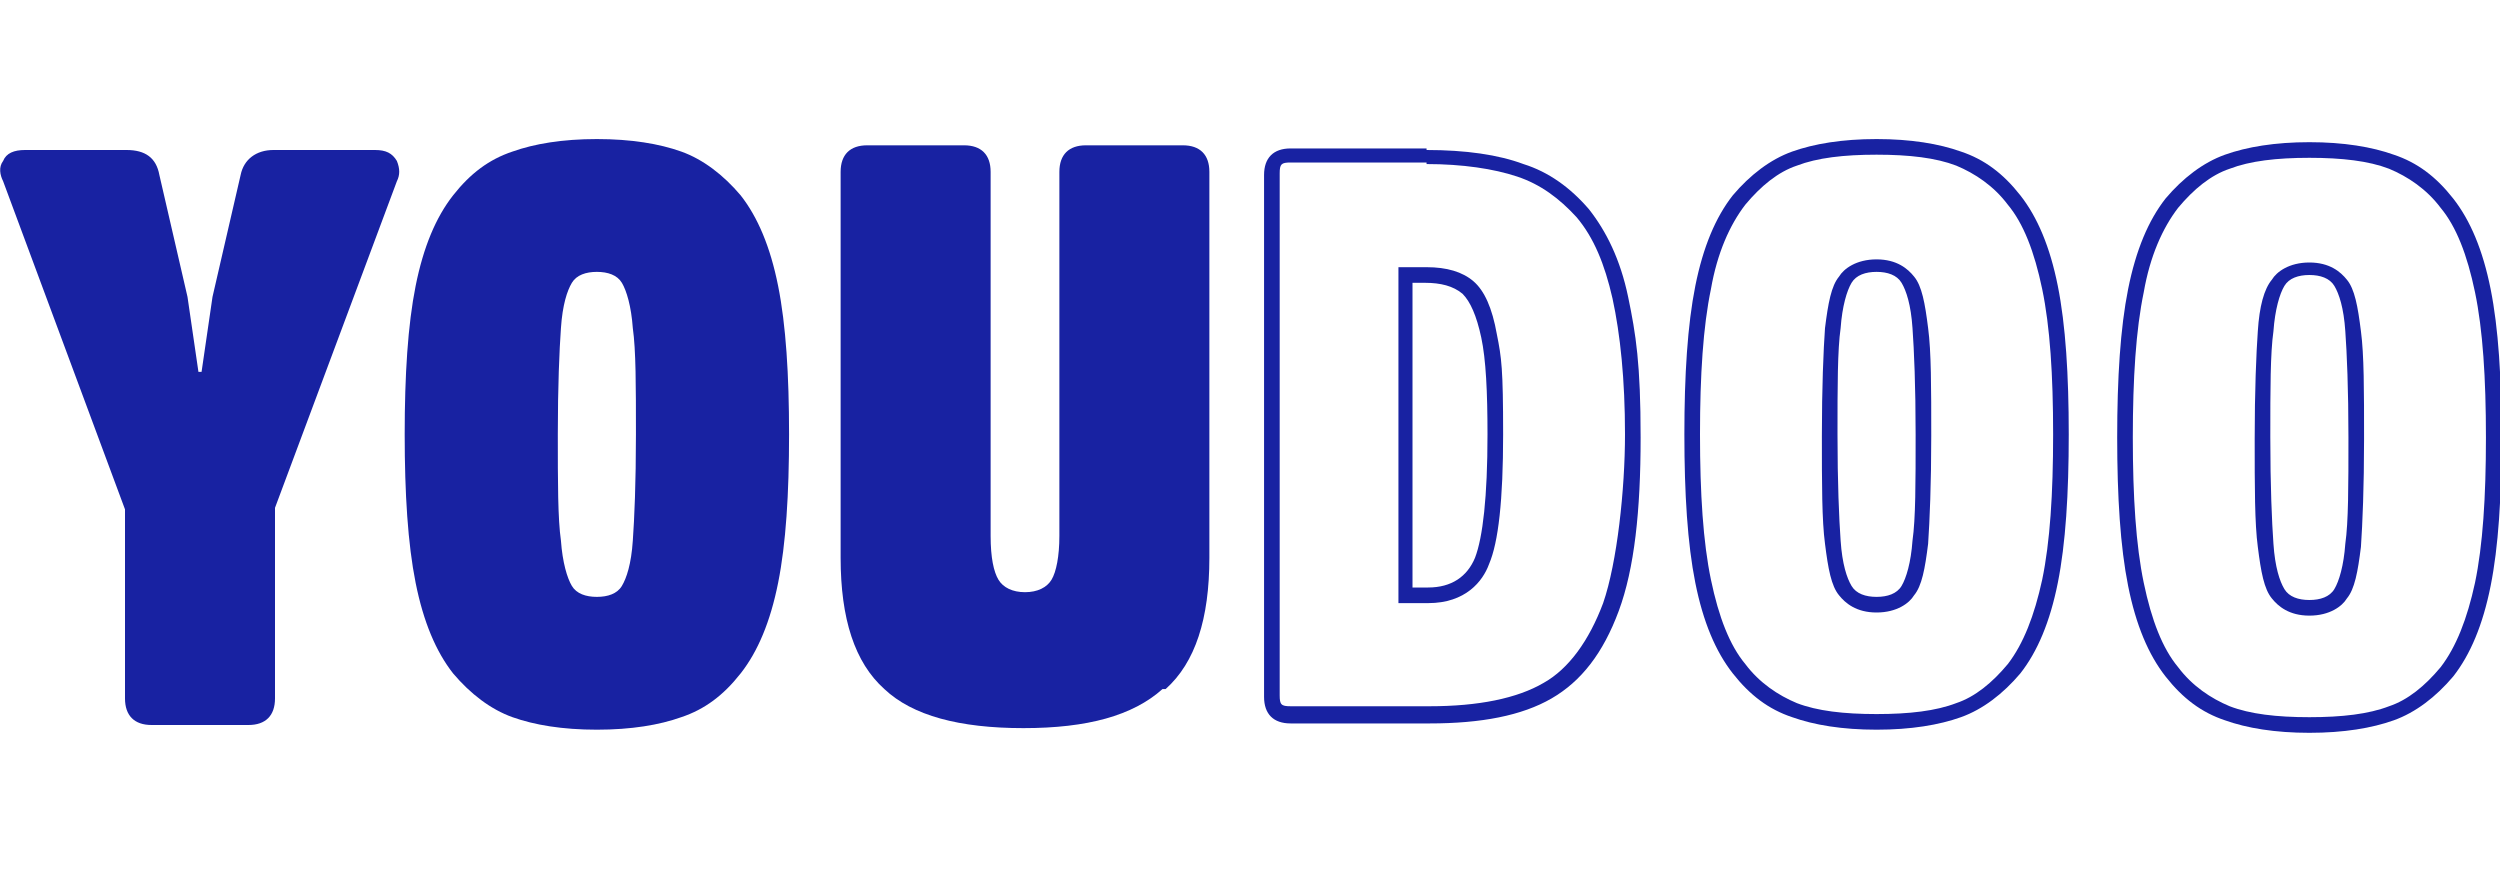 <?xml version="1.0" encoding="UTF-8"?>
<svg id="Layer_1" xmlns="http://www.w3.org/2000/svg" xmlns:xlink="http://www.w3.org/1999/xlink" version="1.1" viewBox="0 0 160 56">
  <!-- Generator: Adobe Illustrator 29.2.0, SVG Export Plug-In . SVG Version: 2.1.0 Build 108)  -->
  <defs>
    <style>
      .st0 {
        fill: none;
      }

      .st1 {
        fill: #1822a2;
      }

      .st2 {
        clip-path: url(#clippath);
      }
    </style>
    <clipPath id="clippath">
      <rect class="st0" width="160" height="56"/>
    </clipPath>
  </defs>
  <g class="st2">
    <g>
      <path class="st1" d="M17.6,32.6v12.1c0,1.1-.6,1.7-1.7,1.7h-6.2c-1.1,0-1.7-.6-1.7-1.7v-12.1L.2,11.6c-.2-.4-.3-.9,0-1.3.2-.5.7-.7,1.4-.7h6.5c1.2,0,1.9.5,2.1,1.6l1.8,7.8.7,4.8h.2l.7-4.8,1.8-7.8c.2-1,1-1.6,2.1-1.6h6.5c.7,0,1.1.2,1.4.7.2.5.2.9,0,1.3l-7.8,20.9Z"/>
      <path class="st1" d="M32.8,9.7c1.4-.5,3.2-.8,5.4-.8s4,.3,5.4.8c1.4.5,2.7,1.5,3.8,2.8,1.1,1.4,1.9,3.3,2.4,5.8.5,2.5.7,5.7.7,9.5s-.2,7-.7,9.5c-.5,2.5-1.3,4.4-2.4,5.8-1.1,1.4-2.3,2.3-3.8,2.8-1.4.5-3.2.8-5.4.8s-4-.3-5.4-.8c-1.4-.5-2.7-1.5-3.8-2.8-1.1-1.4-1.9-3.3-2.4-5.8-.5-2.5-.7-5.7-.7-9.5s.2-7,.7-9.5c.5-2.5,1.3-4.4,2.4-5.8,1.1-1.4,2.3-2.3,3.8-2.8ZM36.6,37.5c.3.5.9.7,1.6.7s1.3-.2,1.6-.7c.3-.5.6-1.4.7-2.9.1-1.4.2-3.7.2-6.8s0-5.4-.2-6.8c-.1-1.4-.4-2.4-.7-2.9-.3-.5-.9-.7-1.6-.7s-1.3.2-1.6.7c-.3.5-.6,1.4-.7,2.9-.1,1.4-.2,3.7-.2,6.8s0,5.4.2,6.8c.1,1.4.4,2.4.7,2.9Z"/>
      <path class="st1" d="M74.4,44.1c-1.9,1.7-4.8,2.5-8.9,2.5s-7.1-.8-8.9-2.5c-1.9-1.7-2.8-4.5-2.8-8.4V11c0-1.1.6-1.7,1.7-1.7h6.2c1.1,0,1.7.6,1.7,1.7v23.3c0,1.4.2,2.3.5,2.8.3.5.9.8,1.7.8s1.4-.3,1.7-.8c.3-.5.5-1.5.5-2.8V11c0-1.1.6-1.7,1.7-1.7h6.2c1.1,0,1.7.6,1.7,1.7v24.7c0,3.9-.9,6.7-2.8,8.4Z"/>
      <path class="st1" d="M91.3,10.5c2.3,0,4.3.3,5.8.8,1.5.5,2.7,1.4,3.8,2.6,1.1,1.3,1.8,3,2.3,5.2.5,2.3.8,5.2.8,8.7s-.5,8.2-1.4,10.8c-.9,2.4-2.2,4.2-3.8,5.1-1.7,1-4.2,1.5-7.3,1.5h-8.9c-.6,0-.7-.1-.7-.7V11.1c0-.6.1-.7.7-.7h8.7ZM89.4,38.6h2c2.4,0,3.5-1.4,3.9-2.5.6-1.4.9-4.1.9-8.3s-.1-4.9-.4-6.4c-.3-1.7-.8-2.8-1.5-3.4-.7-.6-1.7-.9-3-.9h-1.8v21.5ZM91.3,9.5h-8.7c-1.1,0-1.7.6-1.7,1.7v33.4c0,1.1.6,1.7,1.7,1.7h8.9c3.3,0,5.9-.5,7.8-1.6,1.9-1.1,3.3-2.9,4.3-5.6,1-2.7,1.4-6.4,1.4-11.1s-.3-6.6-.8-9c-.5-2.4-1.4-4.2-2.5-5.6-1.2-1.4-2.6-2.4-4.2-2.9-1.6-.6-3.7-.9-6.2-.9ZM90.4,37.6v-19.5h.8c1,0,1.8.2,2.4.7.5.5.9,1.4,1.2,2.8.3,1.4.4,3.5.4,6.2,0,4-.3,6.6-.8,7.9-.5,1.2-1.5,1.9-3,1.9h-1Z"/>
      <path class="st1" d="M120.1,9.9c2.1,0,3.8.2,5.1.7,1.2.5,2.4,1.3,3.3,2.5,1,1.2,1.7,3,2.2,5.4.5,2.4.7,5.5.7,9.3s-.2,6.9-.7,9.3c-.5,2.3-1.2,4.1-2.2,5.4-1,1.2-2.1,2.1-3.3,2.5-1.3.5-3,.7-5.1.7s-3.8-.2-5.1-.7c-1.2-.5-2.4-1.3-3.3-2.5-1-1.2-1.7-3-2.2-5.4-.5-2.4-.7-5.5-.7-9.3s.2-6.9.7-9.3c.4-2.3,1.2-4.1,2.2-5.4,1-1.2,2.1-2.1,3.3-2.5,1.3-.5,3-.7,5.1-.7ZM120.1,39.2c1.3,0,2.1-.6,2.4-1.1.5-.6.7-1.7.9-3.3.1-1.5.2-3.8.2-6.9s0-5.4-.2-6.9c-.2-1.6-.4-2.7-.9-3.3-.4-.5-1.1-1.1-2.4-1.1s-2.1.6-2.4,1.1c-.5.6-.7,1.7-.9,3.3-.1,1.4-.2,3.8-.2,6.9s0,5.4.2,6.9c.2,1.6.4,2.7.9,3.3.4.5,1.1,1.1,2.4,1.1ZM120.1,8.9c-2.2,0-4,.3-5.4.8-1.4.5-2.7,1.5-3.8,2.8-1.1,1.4-1.9,3.3-2.4,5.8-.5,2.5-.7,5.7-.7,9.5s.2,7,.7,9.5c.5,2.5,1.3,4.4,2.4,5.8,1.1,1.4,2.3,2.3,3.8,2.8,1.4.5,3.2.8,5.4.8s4-.3,5.4-.8c1.4-.5,2.7-1.5,3.8-2.8,1.1-1.4,1.9-3.3,2.4-5.8.5-2.5.7-5.7.7-9.5s-.2-7-.7-9.5c-.5-2.5-1.3-4.4-2.4-5.8-1.1-1.4-2.3-2.3-3.8-2.8-1.4-.5-3.2-.8-5.4-.8ZM120.1,38.2c-.7,0-1.3-.2-1.6-.7-.3-.5-.6-1.4-.7-2.9-.1-1.4-.2-3.7-.2-6.8s0-5.4.2-6.8c.1-1.4.4-2.4.7-2.9.3-.5.9-.7,1.6-.7s1.3.2,1.6.7c.3.5.6,1.4.7,2.9.1,1.4.2,3.7.2,6.8s0,5.4-.2,6.8c-.1,1.4-.4,2.4-.7,2.9-.3.5-.9.7-1.6.7Z"/>
      <path class="st1" d="M147.8,10.1c2.1,0,3.8.2,5.1.7,1.2.5,2.4,1.3,3.3,2.5,1,1.2,1.7,3,2.2,5.4.5,2.4.7,5.5.7,9.3s-.2,6.9-.7,9.3c-.5,2.3-1.2,4.1-2.2,5.4-1,1.2-2.1,2.1-3.3,2.5-1.3.5-3,.7-5.1.7s-3.8-.2-5.1-.7c-1.2-.5-2.4-1.3-3.3-2.5-1-1.2-1.7-3-2.2-5.4-.5-2.4-.7-5.5-.7-9.3s.2-6.9.7-9.3c.4-2.3,1.2-4.1,2.2-5.4,1-1.2,2.1-2.1,3.3-2.5,1.3-.5,3-.7,5.1-.7ZM147.8,39.4c1.3,0,2.1-.6,2.4-1.1.5-.6.7-1.7.9-3.3.1-1.5.2-3.8.2-6.9s0-5.4-.2-6.9c-.2-1.6-.4-2.7-.9-3.3-.4-.5-1.1-1.1-2.4-1.1s-2.1.6-2.4,1.1c-.5.6-.8,1.7-.9,3.3-.1,1.4-.2,3.8-.2,6.9s0,5.4.2,6.9c.2,1.6.4,2.7.9,3.3.4.5,1.1,1.1,2.4,1.1ZM147.8,9.1c-2.2,0-4,.3-5.4.8-1.4.5-2.7,1.5-3.8,2.8-1.1,1.4-1.9,3.3-2.4,5.8-.5,2.5-.7,5.7-.7,9.5s.2,7,.7,9.5c.5,2.5,1.3,4.4,2.4,5.8,1.1,1.4,2.3,2.3,3.8,2.8,1.4.5,3.2.8,5.4.8s4-.3,5.4-.8c1.4-.5,2.7-1.5,3.8-2.8,1.1-1.4,1.9-3.3,2.4-5.8.5-2.5.7-5.7.7-9.5s-.2-7-.7-9.5c-.5-2.5-1.3-4.4-2.4-5.8-1.1-1.4-2.3-2.3-3.8-2.8-1.4-.5-3.2-.8-5.4-.8ZM147.8,38.4c-.7,0-1.3-.2-1.6-.7-.3-.5-.6-1.4-.7-2.9-.1-1.4-.2-3.7-.2-6.8s0-5.4.2-6.8c.1-1.4.4-2.4.7-2.9.3-.5.9-.7,1.6-.7s1.3.2,1.6.7c.3.5.6,1.4.7,2.9.1,1.4.2,3.7.2,6.8s0,5.4-.2,6.8c-.1,1.4-.4,2.4-.7,2.9-.3.5-.9.7-1.6.7Z"/>
    </g>
  </g>
</svg>